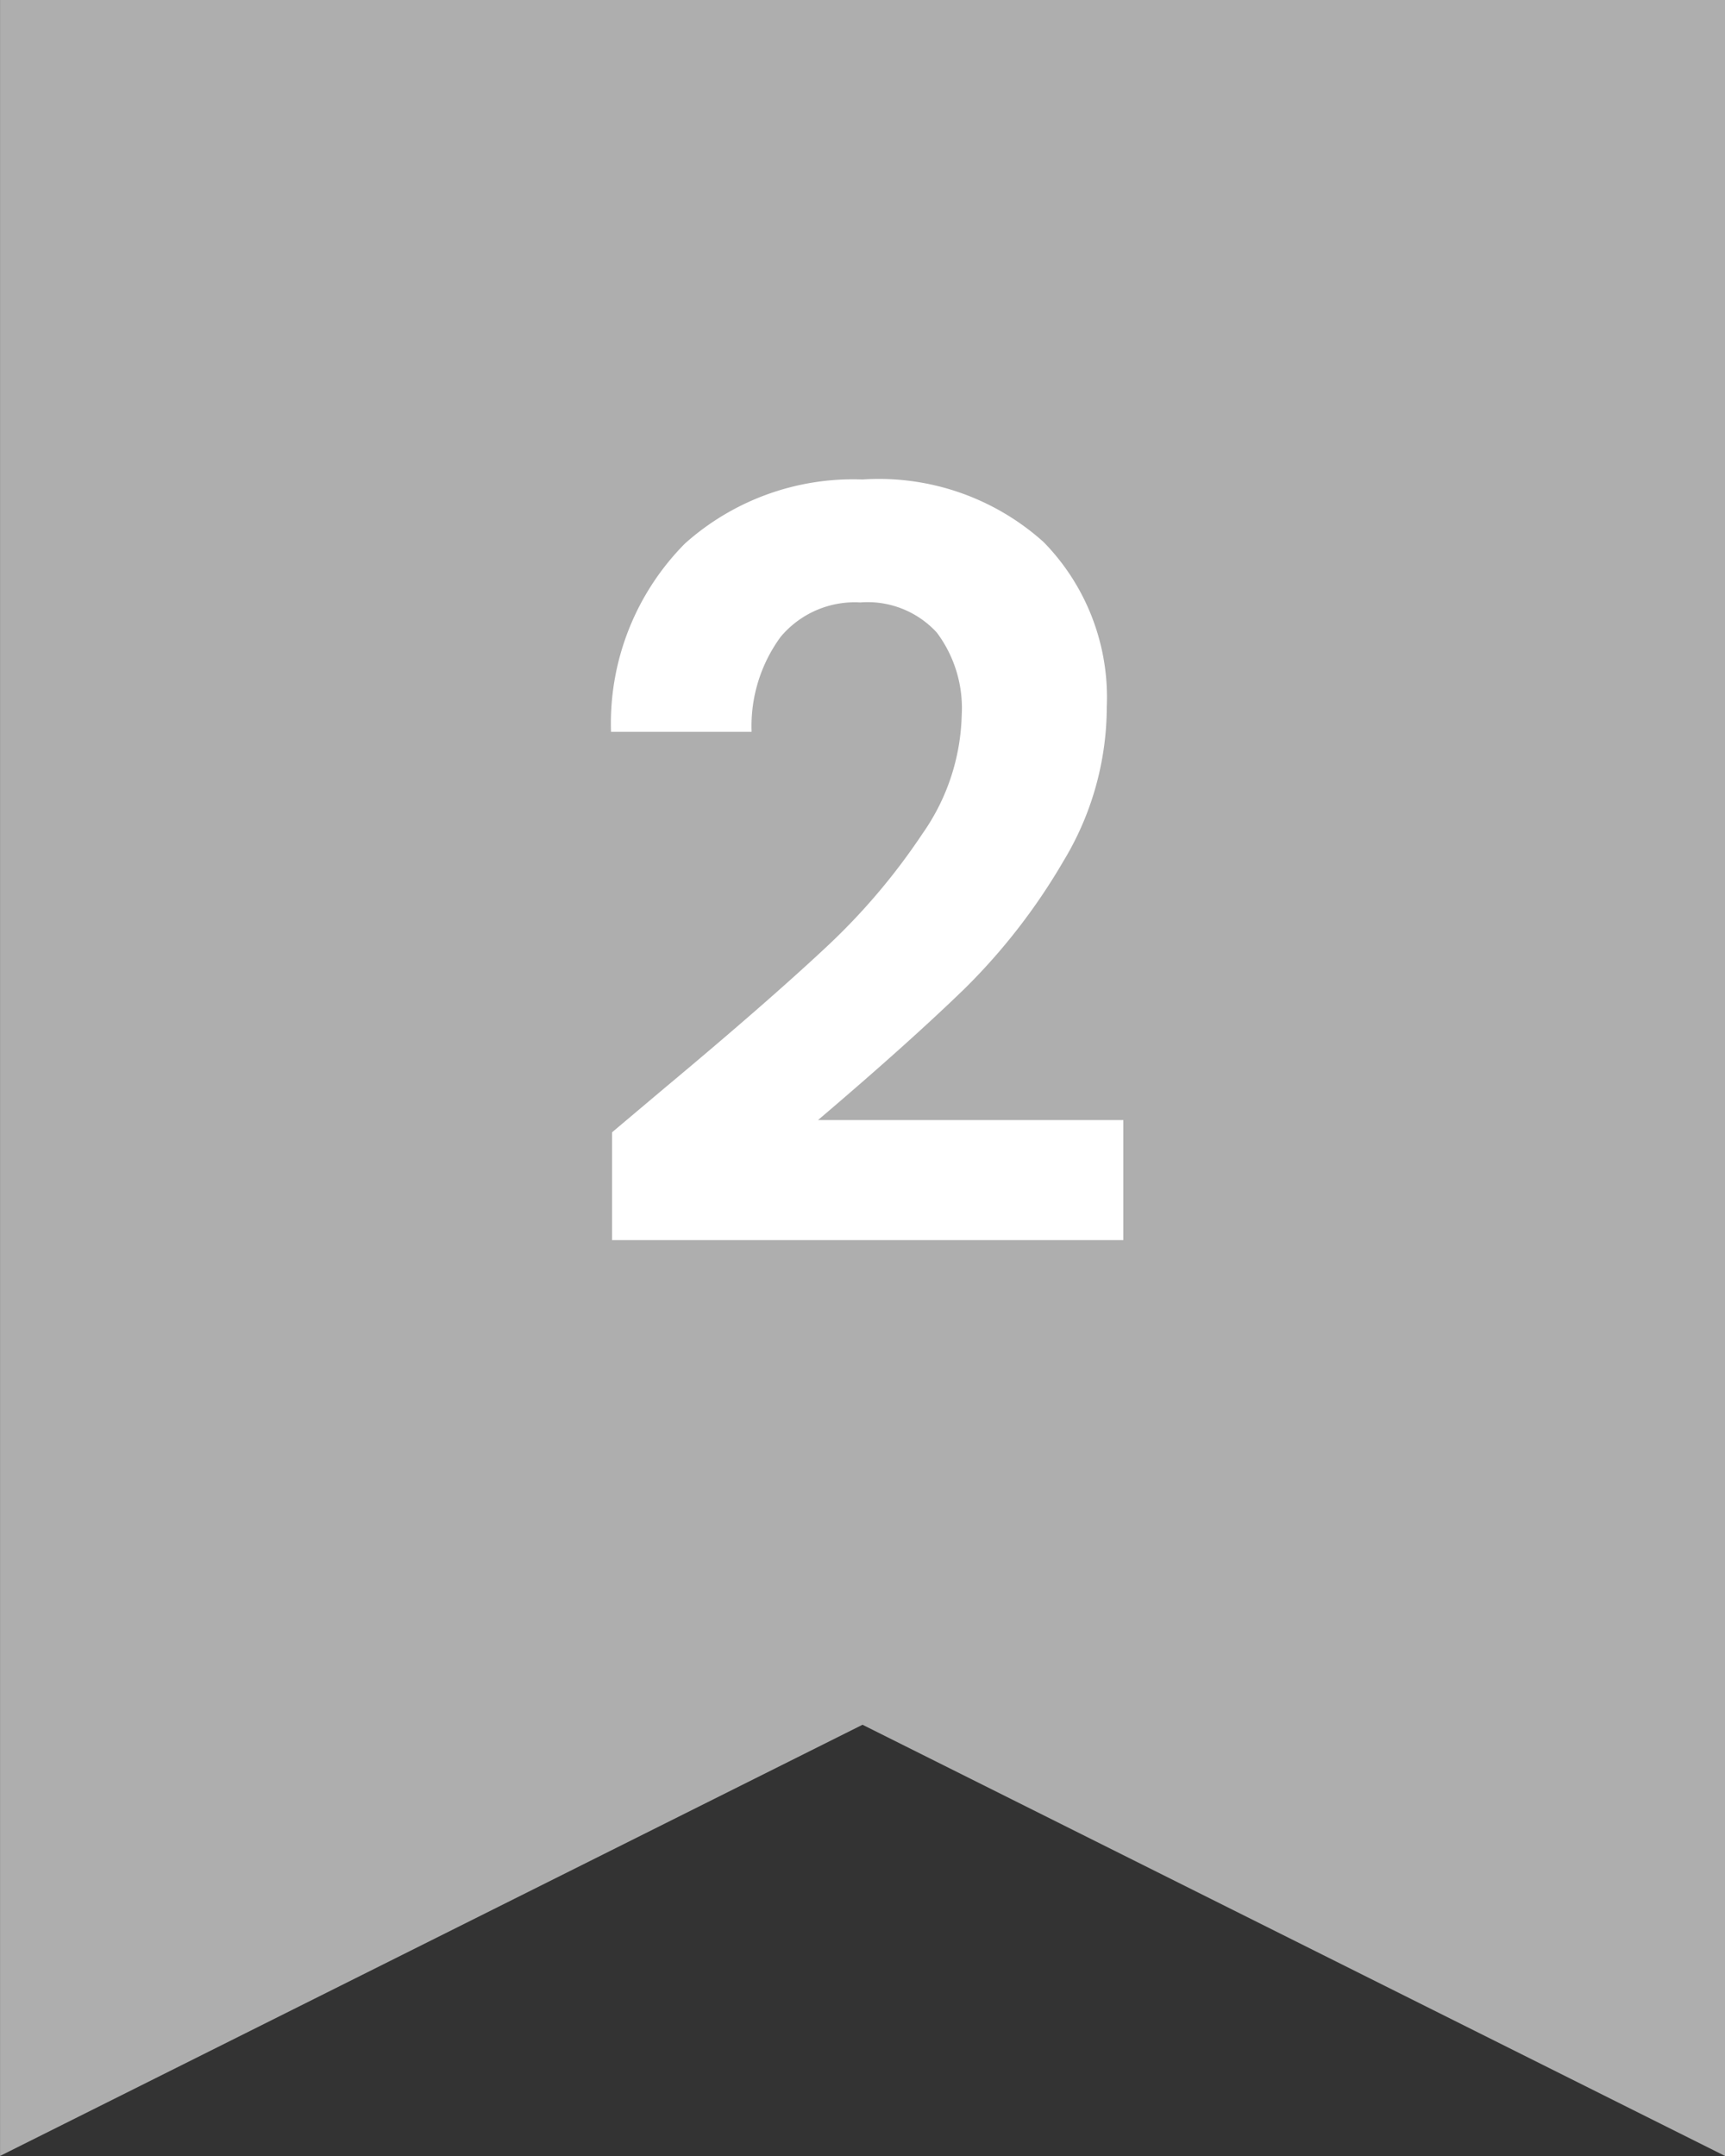 <svg id="deco-no2" xmlns="http://www.w3.org/2000/svg" width="40.001" height="50.001" viewBox="0 0 40.001 50.001">
  <rect x="0" y="0" width="40.001" height="50.001" fill="#333333" stroke="none"/>
  <path id="前面オブジェクトで型抜き_1" data-name="前面オブジェクトで型抜き 1" d="M0,50V0H40V50L20,40,0,50Z" transform="translate(0.001 0)" fill="#aeaeae"/>
  <path id="パス_48343" data-name="パス 48343" d="M-4.56-3.792q2.3-1.92,3.672-3.2a14.853,14.853,0,0,0,2.28-2.676A4.983,4.983,0,0,0,2.3-12.408a2.925,2.925,0,0,0-.576-1.92,2.173,2.173,0,0,0-1.776-.7,2.237,2.237,0,0,0-1.848.8,3.5,3.5,0,0,0-.672,2.2H-5.832a5.922,5.922,0,0,1,1.716-4.368A5.849,5.849,0,0,1,0-17.88a5.712,5.712,0,0,1,4.2,1.452A5.152,5.152,0,0,1,5.664-12.6,6.92,6.92,0,0,1,4.656-9.024a14.152,14.152,0,0,1-2.3,2.964Q1.056-4.8-1.032-3.024h7.08V-.24H-5.808v-2.5Z" transform="translate(20.001 29)" fill="#fff"/>
</svg>
